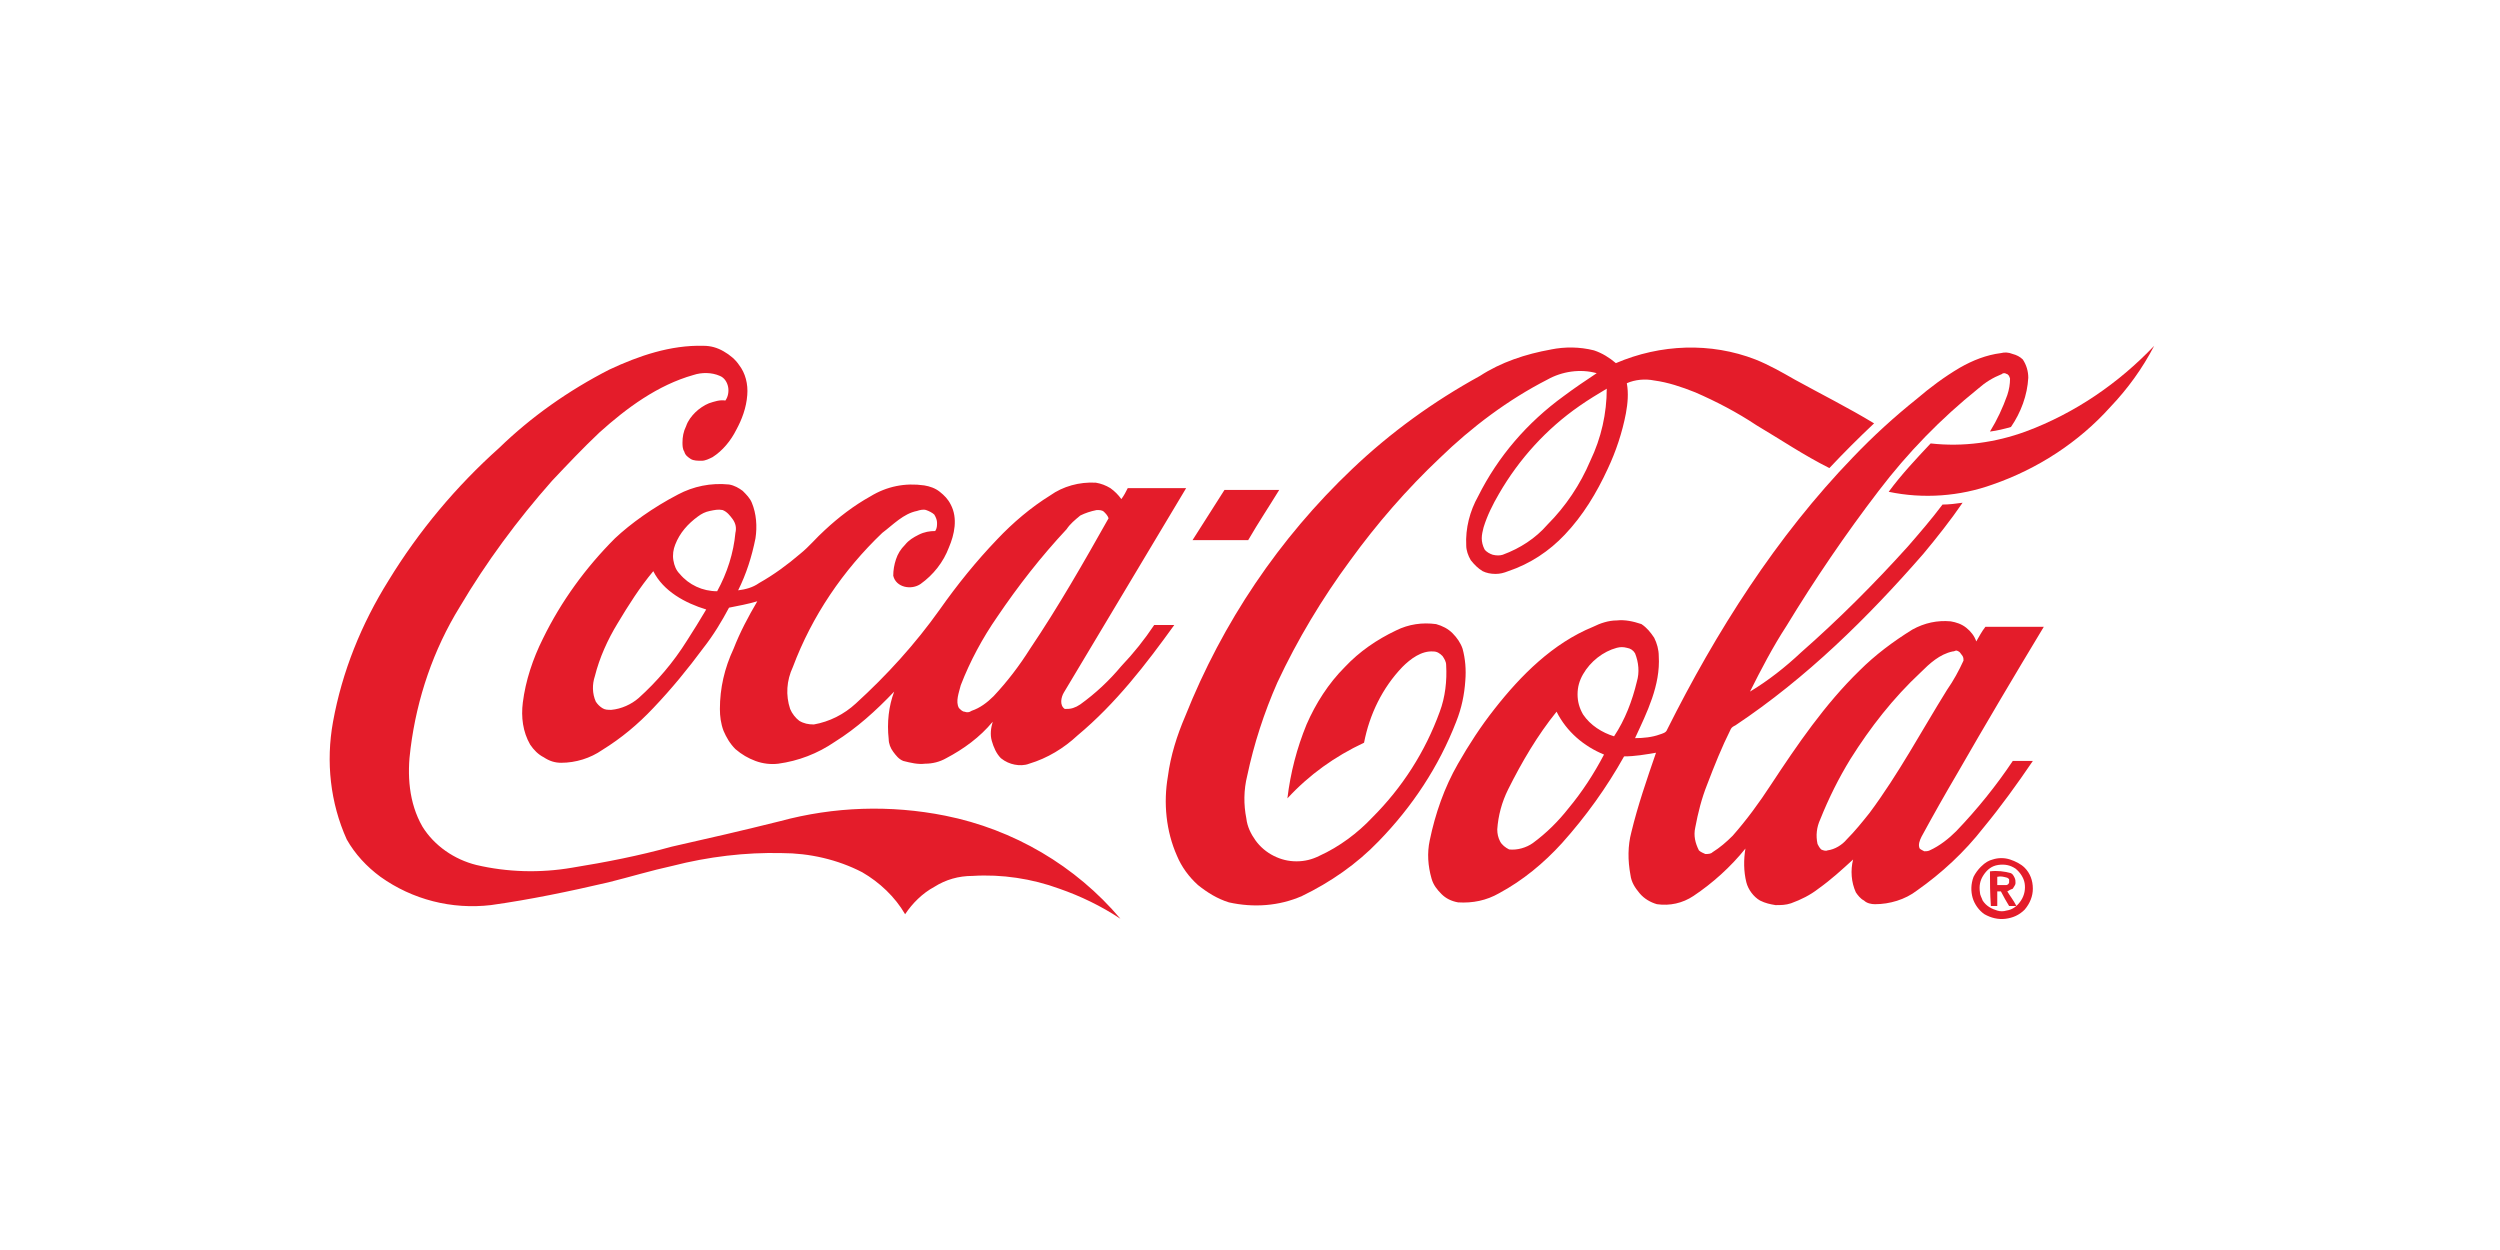 <svg version="1.2" xmlns="http://www.w3.org/2000/svg" viewBox="0 0 274 137" width="272" height="136">
	<title>cocacola-svg</title>
	<style>
		.s0 { fill: #e41c2a } 
	</style>
	<path id="Layer" class="s0" d="m222 47.3c5.4-2 10.2-5.3 14.1-9.4-1.3 2.5-2.9 4.7-4.8 6.7-3.5 3.9-8 6.8-12.9 8.5-3.6 1.3-7.6 1.6-11.4 0.8 1.4-1.9 3-3.6 4.6-5.3 3.6 0.4 7.1-0.1 10.4-1.3z"/>
	<path id="Layer" class="s0" d="m66.8 40.5c3.2-1.5 6.7-2.7 10.3-2.6 0.8 0 1.5 0.2 2.2 0.6 0.7 0.4 1.3 0.9 1.7 1.5 0.7 0.9 1 2.1 0.9 3.3-0.1 1.4-0.6 2.7-1.2 3.8-0.6 1.2-1.5 2.3-2.6 3-0.4 0.2-0.8 0.4-1.2 0.4-0.4 0-0.9 0-1.2-0.2-0.3-0.2-0.6-0.4-0.7-0.8-0.2-0.3-0.2-0.7-0.2-1 0-0.6 0.1-1.2 0.4-1.8 0.2-0.6 0.6-1.1 1-1.5 0.4-0.4 1-0.8 1.5-1 0.6-0.2 1.2-0.4 1.8-0.3 0.3-0.4 0.4-1 0.3-1.5-0.1-0.5-0.4-1-0.9-1.2-0.9-0.4-2-0.4-2.9-0.1-3.9 1.1-7.3 3.6-10.3 6.3-1.8 1.7-3.5 3.5-5.2 5.3-3.8 4.3-7.2 8.9-10.1 13.8-2.9 4.7-4.7 10-5.4 15.5-0.4 2.9-0.2 6 1.3 8.6 1.3 2.1 3.5 3.6 5.9 4.2 3.4 0.8 7 0.9 10.5 0.3 3.7-0.6 7.3-1.3 10.9-2.3 4-0.9 7.9-1.8 11.9-2.8 5.9-1.6 12.1-1.8 18.1-0.6 7.5 1.5 14.3 5.5 19.2 11.3-2.1-1.4-4.4-2.5-6.7-3.3-3-1.1-6.3-1.6-9.5-1.4q-2.3 0-4.2 1.2c-1.3 0.7-2.4 1.8-3.2 3-1.1-1.9-2.8-3.5-4.7-4.6-2.7-1.4-5.8-2.1-8.8-2.1-4-0.1-8.1 0.4-12 1.4-2.3 0.5-4.6 1.2-7 1.8-4.3 1-8.6 1.9-12.9 2.5-4.3 0.5-8.6-0.6-12.1-3.1-1.5-1.1-2.8-2.5-3.7-4.1-1.8-4-2.3-8.5-1.5-12.9 1-5.5 3.1-10.7 6.1-15.5 3.3-5.4 7.4-10.3 12.1-14.5 3.5-3.4 7.6-6.3 12.1-8.6z"/>
	<path id="Layer" fill-rule="evenodd" class="s0" d="m170 38.3c1.5-0.3 3.1-0.3 4.7 0.1 0.9 0.3 1.7 0.8 2.4 1.4 4.9-2.1 10.4-2.3 15.3-0.4 1.5 0.6 2.9 1.4 4.3 2.2 2.9 1.6 5.9 3.1 8.7 4.8-1.7 1.6-3.3 3.2-4.9 4.9-2.8-1.4-5.3-3.1-8-4.7-2.1-1.4-4.4-2.6-6.7-3.6-1.5-0.6-3-1.1-4.5-1.3-1-0.2-2.1-0.1-3 0.3 0.2 1.1 0.1 2.2-0.1 3.3-0.4 2.1-1.1 4.2-2 6.1-1.2 2.6-2.7 5.1-4.7 7.2-1.7 1.8-3.8 3.2-6.2 4-0.5 0.2-0.9 0.3-1.4 0.3-0.5 0-1-0.1-1.4-0.3-0.5-0.3-0.9-0.7-1.3-1.2-0.3-0.5-0.5-1.1-0.5-1.6-0.1-1.9 0.4-3.8 1.3-5.4 2.2-4.4 5.4-8.1 9.4-11 1.2-0.9 2.4-1.7 3.6-2.5-1.8-0.5-3.8-0.2-5.4 0.7-4.3 2.2-8.3 5.2-11.8 8.6-3.6 3.4-6.9 7.2-9.8 11.2-3.1 4.2-5.8 8.7-8 13.4q-2.2 5-3.3 10.2c-0.4 1.6-0.4 3.2-0.1 4.7 0.1 0.9 0.5 1.7 1 2.4 0.5 0.7 1.2 1.3 2 1.7 0.8 0.4 1.6 0.6 2.5 0.6 0.9 0 1.7-0.2 2.5-0.6 2.2-1 4.2-2.5 5.8-4.2 3.3-3.3 5.8-7.2 7.4-11.6 0.6-1.6 0.8-3.4 0.7-5.1 0-0.4-0.2-0.7-0.4-1-0.3-0.3-0.6-0.5-1-0.5-1.3-0.1-2.5 0.8-3.4 1.7-2.2 2.3-3.6 5.2-4.2 8.3-3.2 1.5-6 3.5-8.4 6.1q0.5-4.2 2.1-8.1c1-2.3 2.4-4.5 4.2-6.3 1.6-1.7 3.5-3 5.6-4 1.4-0.7 2.9-0.9 4.4-0.7 0.7 0.2 1.3 0.5 1.8 1 0.5 0.5 0.9 1.1 1.1 1.7 0.3 1.1 0.4 2.3 0.3 3.5-0.1 1.5-0.4 3-1 4.5-1.9 4.9-4.8 9.3-8.5 13.1-2.4 2.5-5.3 4.5-8.4 6-2.5 1.1-5.3 1.3-8 0.7-1.3-0.4-2.4-1.1-3.4-1.9-1-0.9-1.8-2-2.3-3.2-1.2-2.7-1.5-5.8-1-8.7 0.3-2.3 1-4.5 1.9-6.6 4.1-10.3 10.3-19.5 18.3-27.1 4.2-4 8.9-7.4 14-10.2 2.3-1.5 5-2.4 7.8-2.9zm3.1 6.2c-3.6 2.5-6.6 5.8-8.8 9.6-0.7 1.2-1.3 2.4-1.7 3.7-0.1 0.4-0.2 0.8-0.2 1.2q0 0.6 0.3 1.2c0.2 0.3 0.6 0.5 0.9 0.6 0.4 0.1 0.8 0.1 1.1 0 1.9-0.7 3.6-1.8 4.9-3.3 2-2 3.6-4.4 4.7-7 1.2-2.5 1.8-5.2 1.8-7.9-1 0.6-2 1.2-3 1.9z"/>
	<path id="Layer" fill-rule="evenodd" class="s0" d="m214.8 40.3c1.4-0.8 2.9-1.4 4.5-1.6 0.4-0.1 0.8-0.1 1.3 0.1 0.4 0.1 0.8 0.3 1.1 0.6 0.4 0.6 0.6 1.3 0.6 2-0.1 1.9-0.8 3.8-1.9 5.4-0.7 0.2-1.5 0.4-2.3 0.5 0.8-1.3 1.4-2.6 1.9-4q0.3-0.9 0.3-1.8c0-0.1-0.1-0.2-0.1-0.3-0.1-0.1-0.1-0.1-0.2-0.2-0.1 0-0.2-0.1-0.3-0.1-0.1 0-0.2 0-0.3 0.1-1 0.4-1.8 0.9-2.6 1.6-4.1 3.3-7.7 7-10.9 11.2-3.6 4.7-7 9.7-10.1 14.8-1.5 2.3-2.8 4.8-4 7.2 2-1.2 3.9-2.7 5.6-4.3 4.1-3.6 8-7.5 11.7-11.6 1.3-1.5 2.6-3 3.8-4.6 0.7 0 1.5-0.1 2.2-0.2-1.3 1.9-2.8 3.8-4.3 5.6-6.1 7-12.8 13.6-20.6 18.8-0.2 0.1-0.4 0.2-0.5 0.4-1 2-1.8 4-2.6 6.1-0.6 1.5-1 3.1-1.3 4.7-0.2 0.9 0 1.7 0.4 2.5 0.2 0.2 0.5 0.3 0.7 0.4 0.3 0 0.6 0 0.8-0.2 0.8-0.5 1.5-1.1 2.2-1.8 1.5-1.7 2.9-3.6 4.2-5.6 2.9-4.4 5.9-8.8 9.7-12.5 1.7-1.7 3.7-3.2 5.8-4.5q2-1.1 4.2-0.9c0.6 0.1 1.2 0.3 1.7 0.7 0.5 0.4 0.9 0.9 1.1 1.5 0.3-0.5 0.6-1.1 1-1.6h6.4c-3.2 5.3-6.4 10.7-9.5 16.1q-2 3.4-3.9 6.9c-0.2 0.4-0.4 0.9-0.2 1.3 0.1 0.1 0.3 0.2 0.5 0.3 0.2 0 0.4 0 0.6-0.1 1.1-0.5 2.1-1.3 2.9-2.1 2.3-2.4 4.4-5 6.2-7.7h2.2c-1.7 2.5-3.5 5-5.4 7.3-2.1 2.7-4.6 5-7.3 6.9-1.3 1-3 1.5-4.6 1.5-0.4 0-0.9-0.1-1.2-0.4-0.4-0.2-0.7-0.6-0.9-0.9-0.5-1.1-0.6-2.4-0.3-3.6-1.2 1.1-2.4 2.2-3.8 3.2-0.9 0.7-1.9 1.2-3 1.6-0.6 0.2-1.1 0.2-1.7 0.2-0.6-0.1-1.1-0.2-1.7-0.5-0.7-0.4-1.3-1.2-1.5-2-0.3-1.2-0.3-2.5-0.1-3.7-1.6 2-3.6 3.8-5.7 5.2-1.2 0.8-2.6 1.1-4 0.9-0.7-0.2-1.4-0.6-1.9-1.2-0.5-0.6-0.9-1.2-1-2-0.3-1.6-0.3-3.2 0.1-4.7 0.7-2.9 1.7-5.8 2.7-8.7-1.2 0.2-2.3 0.4-3.5 0.4-1.9 3.4-4.2 6.6-6.8 9.5-2 2.2-4.3 4.1-6.9 5.5-1.4 0.8-2.9 1.1-4.5 1q-1.1-0.2-1.8-0.9c-0.5-0.5-0.9-1-1.1-1.7-0.4-1.4-0.5-2.8-0.2-4.2 0.6-2.9 1.6-5.8 3.1-8.4 1.2-2.1 2.5-4.1 4-6 2.9-3.7 6.4-7.2 10.8-9 0.8-0.4 1.7-0.7 2.6-0.7 0.9-0.1 1.8 0.1 2.7 0.4 0.6 0.4 1 0.9 1.4 1.5 0.3 0.6 0.5 1.3 0.5 2 0.2 3.2-1.3 6.2-2.6 9 0.9 0 1.9-0.1 2.7-0.4 0.3-0.1 0.7-0.2 0.8-0.5 5.4-10.8 12-21.2 20.4-29.9 2.2-2.3 4.5-4.4 7-6.4 1.4-1.2 3-2.4 4.7-3.4zm-41.3 33.6c-0.4 0.7-0.6 1.4-0.6 2.2 0 0.8 0.2 1.5 0.6 2.2 0.8 1.2 2.1 2 3.4 2.4 1.2-1.8 2-3.9 2.5-6 0.3-1 0.2-2.1-0.2-3.1q-0.3-0.5-0.9-0.6c-0.4-0.1-0.7-0.1-1.1 0-1.5 0.4-2.9 1.5-3.7 2.9zm40.5-2.5c-1.4 0.3-2.5 1.3-3.5 2.3-3 2.8-5.5 6-7.7 9.5q-1.9 3.1-3.3 6.6-0.6 1.3-0.3 2.7c0.1 0.2 0.2 0.4 0.4 0.6 0.2 0.1 0.5 0.2 0.7 0.1 0.8-0.1 1.6-0.6 2.1-1.2 0.9-0.9 1.7-1.9 2.5-2.9 3.2-4.3 5.7-9 8.5-13.5 0.7-1 1.3-2.1 1.8-3.2 0-0.2 0-0.3-0.1-0.5-0.1-0.1-0.2-0.3-0.3-0.4-0.1-0.1-0.3-0.2-0.4-0.2-0.1 0-0.2 0.1-0.4 0.1zm-43.4 6.6c-2.1 2.6-3.8 5.5-5.3 8.5-0.7 1.4-1.1 2.9-1.2 4.4 0 0.5 0.1 0.9 0.3 1.3 0.2 0.4 0.6 0.7 1 0.9 0.9 0.1 1.9-0.2 2.6-0.7 1.5-1.1 2.8-2.4 3.9-3.8 1.5-1.8 2.8-3.8 3.9-5.9-2.2-0.9-4.1-2.5-5.2-4.7z"/>
	<path id="Layer" fill-rule="evenodd" class="s0" d="m74.3 54.2c1.7-0.9 3.6-1.3 5.6-1.1 0.6 0.1 1.1 0.4 1.5 0.7 0.4 0.4 0.8 0.8 1 1.3 0.5 1.2 0.6 2.6 0.4 3.9-0.4 2-1 3.9-1.9 5.7 0.8-0.1 1.6-0.3 2.3-0.8 1.6-0.9 3.1-2 4.5-3.2 1-0.8 1.8-1.8 2.7-2.6 1.5-1.4 3.2-2.7 5-3.7 1.8-1.1 3.8-1.5 5.9-1.2 0.6 0.1 1.2 0.3 1.7 0.7 0.5 0.4 0.9 0.8 1.2 1.4 0.8 1.5 0.4 3.3-0.2 4.7-0.6 1.6-1.7 3-3.1 4-1 0.7-2.7 0.4-3-0.9q0-0.9 0.3-1.8c0.2-0.6 0.5-1.1 1-1.6 0.4-0.5 0.9-0.8 1.5-1.1 0.6-0.3 1.2-0.4 1.8-0.4 0.2-0.3 0.2-0.6 0.2-0.9q0-0.4-0.3-0.9c-0.2-0.2-0.6-0.4-0.9-0.5-0.3-0.1-0.7 0-1 0.1-1.5 0.3-2.6 1.5-3.8 2.4-4.3 4.1-7.7 9.1-9.8 14.7-0.7 1.5-0.8 3.1-0.3 4.6 0.2 0.5 0.6 1 1 1.3 0.5 0.3 1 0.4 1.6 0.4 1.7-0.3 3.3-1.1 4.6-2.3 3.4-3.1 6.5-6.5 9.2-10.3 1.9-2.7 4-5.3 6.3-7.7 1.7-1.8 3.7-3.5 5.8-4.8 1.4-1 3.2-1.5 5-1.4 0.6 0.1 1.1 0.3 1.6 0.6q0.7 0.5 1.2 1.2c0.3-0.4 0.5-0.8 0.7-1.2h6.4l-13.4 22.4c-0.3 0.5-0.5 1.4 0.1 1.8 0.3 0 0.6 0 0.9-0.1 0.3-0.1 0.5-0.2 0.8-0.4q2.5-1.8 4.5-4.2 2-2.1 3.6-4.5h2.2c-3.1 4.3-6.4 8.6-10.6 12.1-1.5 1.4-3.3 2.5-5.3 3.1-0.5 0.2-1.1 0.2-1.6 0.1-0.5-0.1-1-0.3-1.5-0.7-0.5-0.5-0.8-1.2-1-1.9-0.2-0.7-0.1-1.4 0.1-2.1-1.4 1.7-3.2 3-5.1 4-0.7 0.4-1.5 0.6-2.3 0.6-0.8 0.1-1.6-0.1-2.4-0.3-0.5-0.2-0.8-0.6-1.1-1-0.3-0.4-0.5-0.9-0.5-1.4-0.2-1.8 0-3.6 0.6-5.2-2 2.1-4.1 4-6.5 5.5-1.9 1.3-4 2.1-6.2 2.4-0.8 0.1-1.7 0-2.5-0.3-0.8-0.3-1.5-0.7-2.2-1.3-0.6-0.6-1-1.3-1.3-2-0.3-0.8-0.4-1.6-0.4-2.4q0-3.4 1.5-6.6c0.7-1.8 1.6-3.5 2.6-5.2-1 0.3-2.1 0.5-3.1 0.7-0.8 1.5-1.7 3-2.8 4.4-1.7 2.3-3.5 4.5-5.5 6.6-1.7 1.8-3.5 3.3-5.6 4.6-1.3 0.9-2.9 1.4-4.5 1.4-0.7 0-1.3-0.2-1.9-0.6-0.6-0.3-1.1-0.8-1.5-1.4-0.8-1.4-1-3-0.8-4.6 0.3-2.4 1.1-4.8 2.2-7 2-4.1 4.7-7.8 7.9-11 1.7-1.6 4.2-3.4 6.9-4.8zm2.2 2.4c-1.1 0.8-2 1.8-2.5 3.1-0.2 0.5-0.3 1.1-0.2 1.7 0.1 0.6 0.3 1.1 0.7 1.5 1 1.2 2.5 1.9 4.1 1.9 1.1-2 1.8-4.2 2-6.4q0.2-0.8-0.3-1.5c-0.3-0.4-0.6-0.8-1.1-1-0.5-0.1-0.9 0-1.4 0.1-0.5 0.1-0.9 0.3-1.3 0.6zm40.4 1.4c-2.8 3-5.3 6.2-7.6 9.6-1.6 2.3-3 4.9-4 7.5-0.2 0.8-0.6 1.8-0.2 2.5 0.2 0.2 0.4 0.4 0.6 0.4 0.3 0.1 0.5 0.1 0.8-0.1 0.9-0.3 1.7-0.9 2.4-1.6 1.5-1.6 2.8-3.3 4-5.2 3.1-4.6 5.9-9.5 8.6-14.3-0.1-0.3-0.3-0.5-0.5-0.7-0.2-0.2-0.5-0.2-0.8-0.2q-1 0.2-1.8 0.6c-0.6 0.5-1.1 0.9-1.5 1.5zm-49.2 10.3c-1.1 1.8-2 3.8-2.5 5.8-0.3 0.9-0.3 1.9 0.1 2.8 0.2 0.3 0.4 0.5 0.7 0.7 0.3 0.2 0.6 0.2 1 0.2 1.1-0.1 2.2-0.6 3-1.3 2-1.8 3.8-3.9 5.3-6.3 0.7-1.1 1.4-2.2 2.1-3.4-2.3-0.7-4.7-2-5.8-4.2-1.5 1.8-2.7 3.7-3.9 5.7z"/>
	<path id="Layer" class="s0" d="m134.2 53.7h6c-1.1 1.8-2.3 3.6-3.4 5.5-2 0-4 0-6.1 0z"/>
	<path id="Layer" fill-rule="evenodd" class="s0" d="m218.4 94.2c0.6-0.2 1.3-0.2 1.9 0 0.6 0.2 1.2 0.5 1.6 0.9 0.6 0.6 0.9 1.4 0.9 2.3 0 0.8-0.3 1.6-0.9 2.3-0.6 0.6-1.3 0.9-2.1 1-0.8 0.1-1.6-0.1-2.3-0.5-0.6-0.4-1.1-1.1-1.3-1.8-0.2-0.7-0.2-1.5 0.1-2.3 0.2-0.4 0.5-0.8 0.8-1.1 0.5-0.5 0.9-0.7 1.3-0.8zm0.6 0.6c-0.7 0.1-1.2 0.5-1.6 1.1-0.4 0.6-0.5 1.2-0.4 1.9 0 0.3 0.2 0.6 0.3 0.9 0.2 0.3 0.4 0.5 0.7 0.7 0.3 0.2 0.6 0.3 0.9 0.4 0.3 0.1 0.7 0.1 1 0 0.7-0.1 1.2-0.5 1.6-1.1 0.4-0.6 0.5-1.3 0.4-1.9-0.1-0.6-0.5-1.2-1-1.6-0.6-0.4-1.2-0.5-1.9-0.4z"/>
	<path id="Layer" fill-rule="evenodd" class="s0" d="m218.1 95.5c0.8-0.1 1.6 0 2.3 0.2 0.2 0.1 0.3 0.3 0.4 0.5 0.1 0.2 0.1 0.4 0.1 0.6 0 0.2-0.2 0.4-0.3 0.6q-0.3 0.1-0.6 0.3c0.3 0.5 0.7 1 1 1.6h-0.8c-0.3-0.5-0.6-1-0.9-1.6h-0.4v1.6h-0.7c-0.1-1.4-0.1-2.6-0.1-3.8zm0.8 0.6q0 0.5 0 0.9c0.3 0 0.7 0 1 0 0.1 0 0.2-0.1 0.2-0.1 0.1-0.1 0.1-0.2 0.1-0.2q0-0.2 0-0.3c0-0.1-0.1-0.1-0.2-0.2-0.4-0.1-0.7-0.2-1.1-0.1z"/>
</svg>